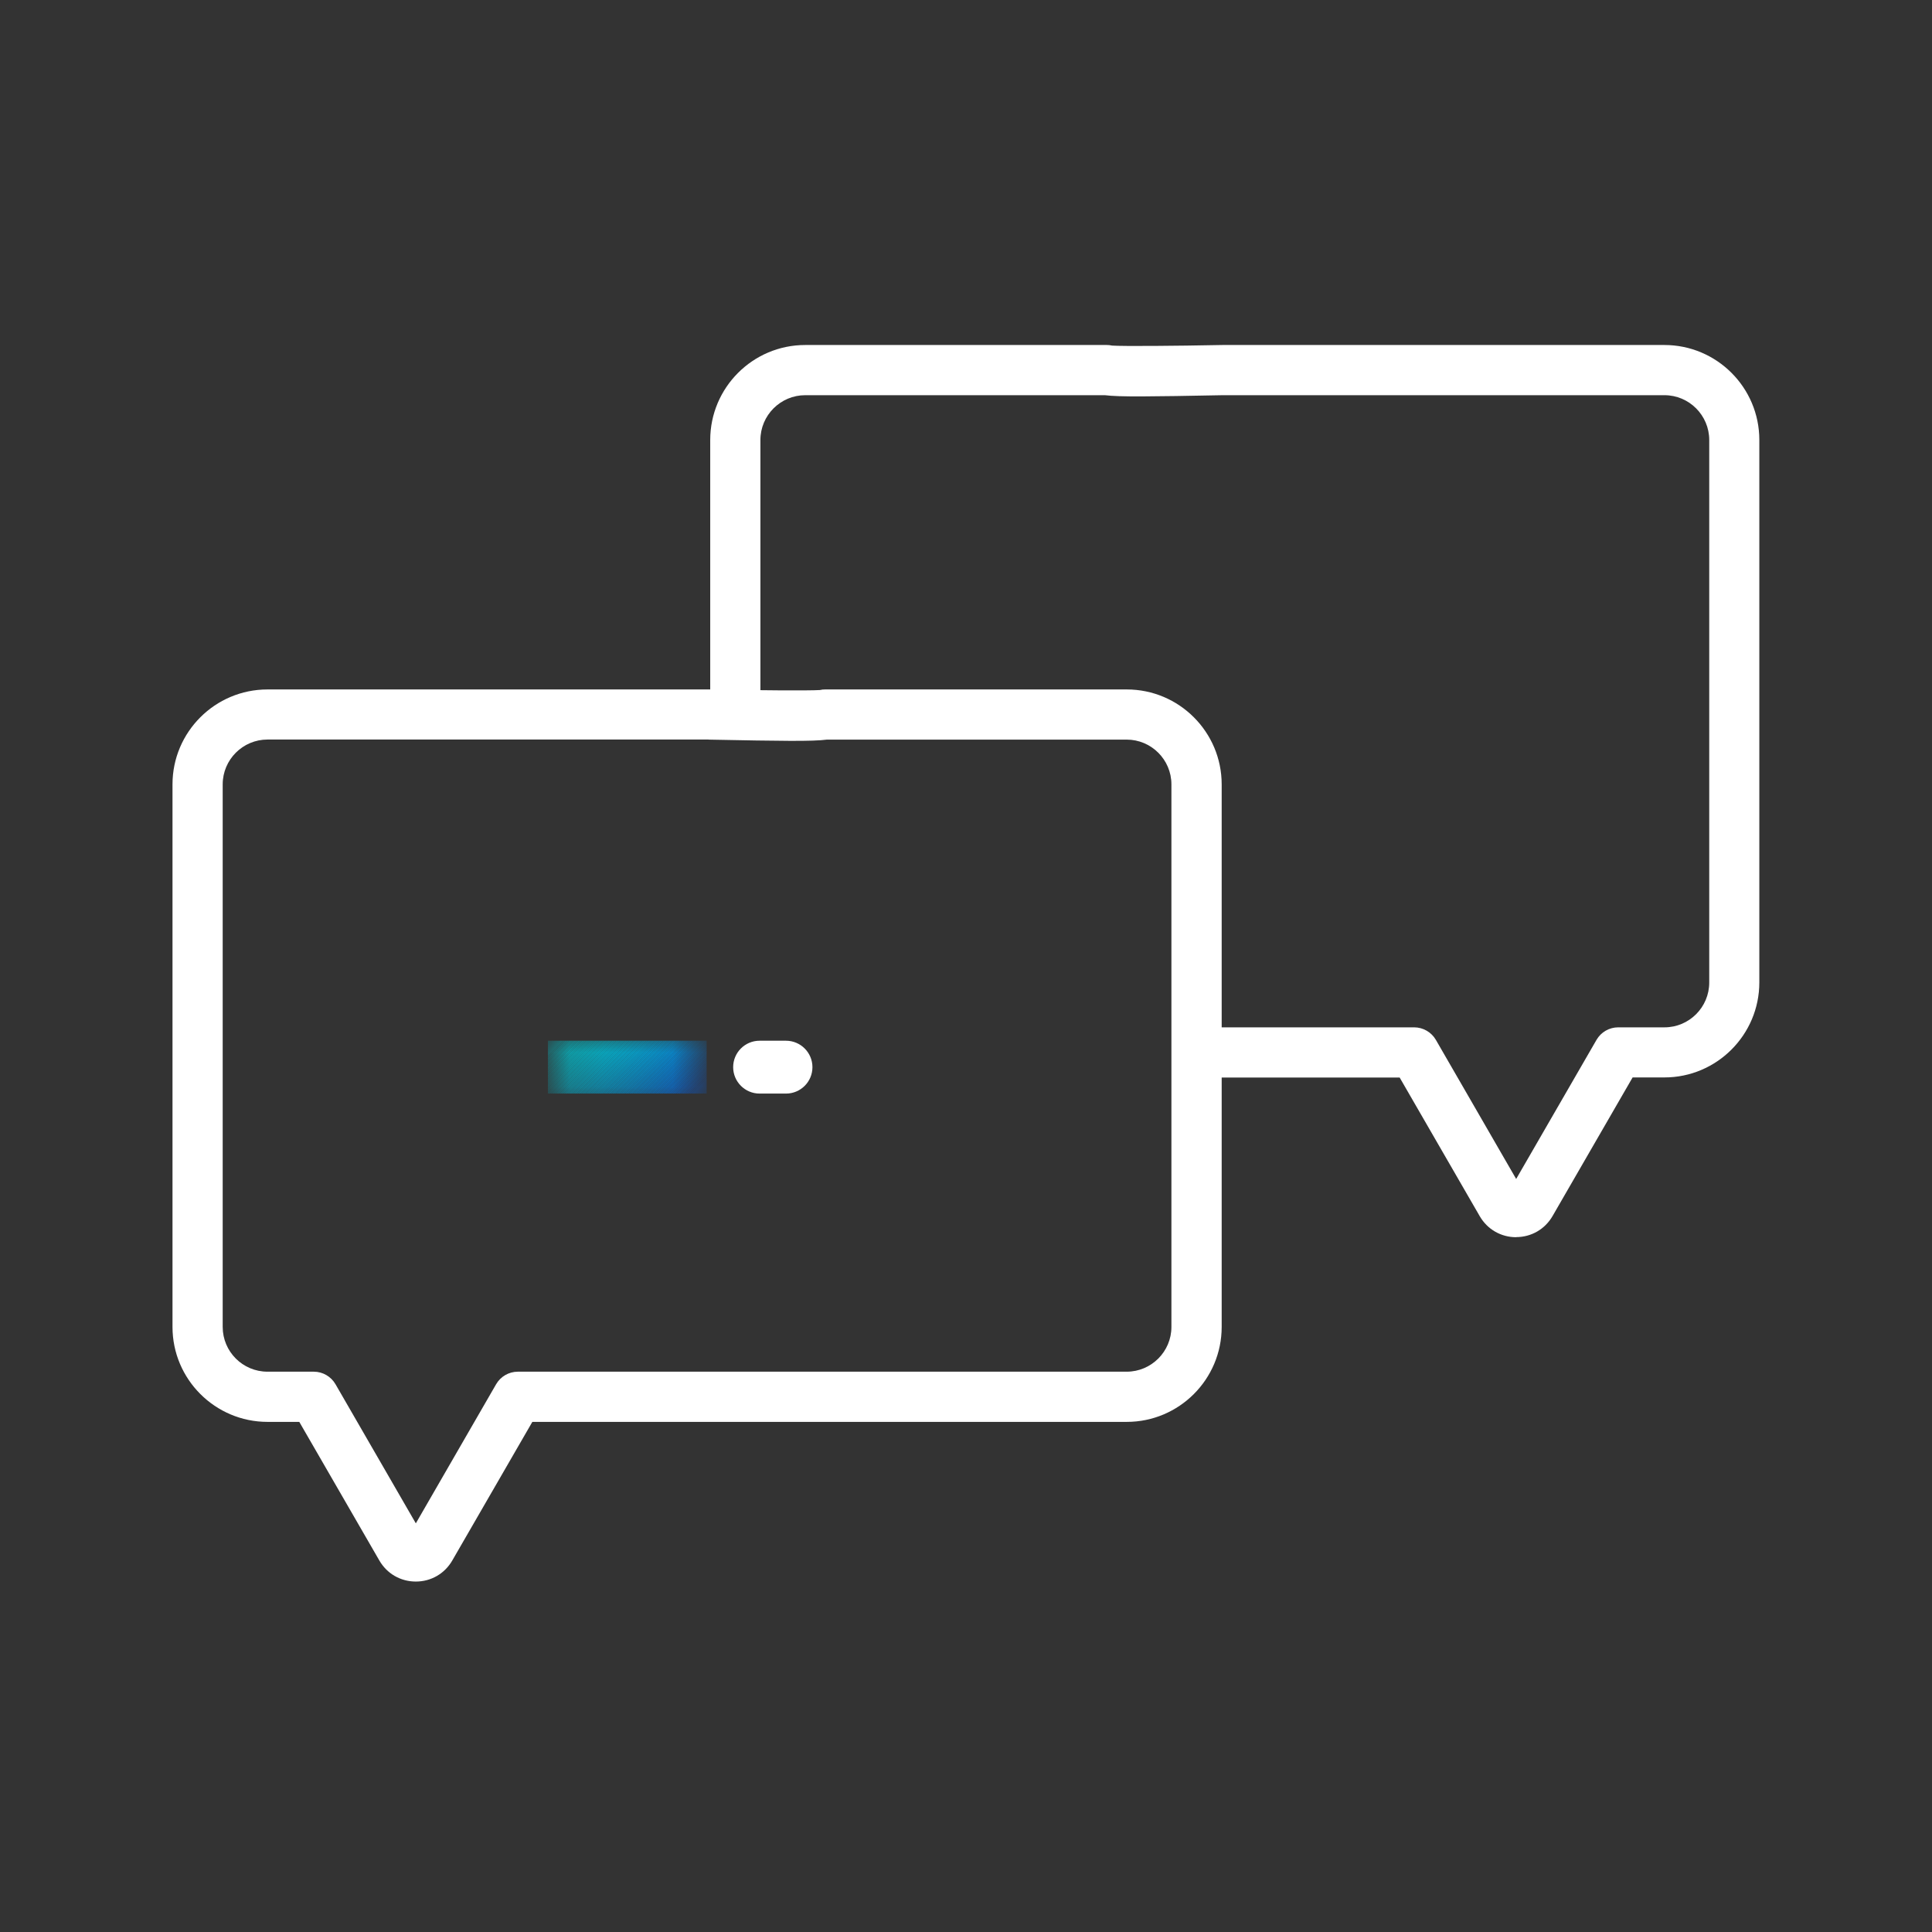 <svg width="56" height="56" viewBox="0 0 56 56" fill="none" xmlns="http://www.w3.org/2000/svg">
<rect x="0" y="0" width="56" height="56" fill="#333333" stroke="none"/>
<g clip-path="url(#clip0_278_3063)">
<path d="M12.053 45.842C11.611 45.842 11.216 45.614 10.995 45.231L8.675 41.214H7.754C6.236 41.214 5 39.98 5 38.462V22.735C5 21.218 6.234 19.984 7.754 19.984H20.552C21.92 20.01 23.447 20.022 23.765 20.001C23.816 19.988 23.866 19.984 23.92 19.984H32.66C34.177 19.984 35.411 21.218 35.411 22.735V38.462C35.411 39.98 34.177 41.214 32.66 41.214H15.43L13.11 45.231C12.889 45.614 12.494 45.842 12.053 45.842ZM20.538 21.436H7.754C7.039 21.436 6.455 22.018 6.455 22.735V38.462C6.455 39.177 7.036 39.759 7.754 39.759H9.095C9.354 39.759 9.594 39.897 9.725 40.123L12.053 44.155L14.38 40.123C14.511 39.897 14.751 39.759 15.01 39.759H32.657C33.372 39.759 33.954 39.177 33.954 38.462V22.735C33.954 22.02 33.372 21.438 32.657 21.438H23.971C23.556 21.492 22.678 21.48 20.538 21.438V21.436Z" fill="white"/>
<path d="M43.947 35.861C43.506 35.861 43.111 35.633 42.89 35.25L40.57 31.233H34.327V29.778H40.989C41.249 29.778 41.489 29.916 41.62 30.142L43.947 34.173L46.275 30.142C46.406 29.916 46.645 29.778 46.905 29.778H48.246C48.961 29.778 49.543 29.196 49.543 28.479V12.754C49.543 12.039 48.961 11.455 48.246 11.455H35.447C33.314 11.496 32.441 11.508 32.026 11.455H23.34C22.625 11.455 22.041 12.037 22.041 12.754V20.931H20.586V12.754C20.586 11.236 21.82 10 23.34 10H32.08C32.133 10 32.184 10.005 32.235 10.017C32.55 10.039 34.08 10.027 35.433 10H48.243C49.761 10 50.995 11.234 50.995 12.752V28.476C50.995 29.994 49.761 31.23 48.243 31.23H47.322L45.002 35.247C44.781 35.63 44.386 35.858 43.945 35.858L43.947 35.861Z" fill="white"/>
<path d="M22.017 31.698H22.783C23.207 31.698 23.549 31.354 23.549 30.932C23.549 30.51 23.205 30.166 22.783 30.166H22.017C21.593 30.166 21.251 30.51 21.251 30.932C21.251 31.354 21.595 31.698 22.017 31.698Z" fill="white"/>
<mask id="mask0_278_3063" style="mask-type:luminance" maskUnits="userSpaceOnUse" x="15" y="30" width="6" height="2">
<path d="M16.647 31.698H19.714C20.138 31.698 20.48 31.354 20.48 30.932C20.48 30.51 20.136 30.166 19.714 30.166H16.647C16.223 30.166 15.881 30.51 15.881 30.932C15.881 31.354 16.225 31.698 16.647 31.698Z" fill="white"/>
</mask>
<g mask="url(#mask0_278_3063)">
<path d="M16.329 30.166L15.881 30.614V30.166H16.329Z" fill="#00C8D4"/>
<path d="M16.385 30.166L15.881 30.668V30.614L16.329 30.166H16.385Z" fill="#00C8D4"/>
<path d="M16.439 30.166L15.881 30.724V30.668L16.385 30.166H16.439Z" fill="#00C8D4"/>
<path d="M16.494 30.166L15.881 30.779V30.724L16.439 30.166H16.494Z" fill="#00C8D4"/>
<path d="M16.548 30.166L15.881 30.833V30.779L16.494 30.166H16.548Z" fill="#00C8D4"/>
<path d="M16.603 30.166L15.881 30.889V30.833L16.548 30.166H16.603Z" fill="#00C8D4"/>
<path d="M16.657 30.166L15.881 30.942V30.889L16.603 30.166H16.657Z" fill="#00C7D4"/>
<path d="M16.712 30.166L15.881 30.998V30.942L16.657 30.166H16.712Z" fill="#00C7D4"/>
<path d="M16.766 30.166L15.881 31.051V30.998L16.712 30.166H16.766Z" fill="#00C7D4"/>
<path d="M16.822 30.166L15.881 31.107V31.051L16.766 30.166H16.822Z" fill="#00C7D5"/>
<path d="M16.875 30.166L15.881 31.16V31.107L16.822 30.166H16.875Z" fill="#00C6D5"/>
<path d="M16.931 30.166L15.881 31.216V31.16L16.875 30.166H16.931Z" fill="#00C6D5"/>
<path d="M16.984 30.166L15.881 31.269V31.216L16.931 30.166H16.984Z" fill="#00C6D5"/>
<path d="M17.04 30.166L15.881 31.325V31.269L16.984 30.166H17.04Z" fill="#00C5D5"/>
<path d="M17.093 30.166L15.881 31.378V31.325L17.04 30.166H17.093Z" fill="#00C5D5"/>
<path d="M17.149 30.166L15.881 31.434V31.378L17.093 30.166H17.149Z" fill="#00C4D6"/>
<path d="M17.202 30.166L15.881 31.487V31.434L17.149 30.166H17.202Z" fill="#00C4D6"/>
<path d="M17.258 30.166L15.881 31.543V31.487L17.202 30.166H17.258Z" fill="#00C4D6"/>
<path d="M17.311 30.166L15.881 31.596V31.543L17.258 30.166H17.311Z" fill="#00C3D6"/>
<path d="M17.367 30.166L15.881 31.652V31.596L17.311 30.166H17.367Z" fill="#00C3D6"/>
<path d="M17.42 30.166L15.886 31.698H15.881V31.652L17.367 30.166H17.42Z" fill="#00C2D7"/>
<path d="M17.476 30.166L15.941 31.698H15.886L17.42 30.166H17.476Z" fill="#00C1D7"/>
<path d="M17.529 30.166L15.995 31.698H15.941L17.476 30.166H17.529Z" fill="#00C1D7"/>
<path d="M17.585 30.166L16.051 31.698H15.995L17.53 30.166H17.585Z" fill="#00C0D7"/>
<path d="M17.639 30.166L16.104 31.698H16.051L17.585 30.166H17.639Z" fill="#00C0D8"/>
<path d="M17.694 30.166L16.159 31.698H16.104L17.638 30.166H17.694Z" fill="#00BFD8"/>
<path d="M17.747 30.166L16.212 31.698H16.159L17.694 30.166H17.747Z" fill="#00BED8"/>
<path d="M17.803 30.166L16.269 31.698H16.213L17.747 30.166H17.803Z" fill="#00BED9"/>
<path d="M17.857 30.166L16.322 31.698H16.269L17.803 30.166H17.857Z" fill="#00BDD9"/>
<path d="M17.913 30.166L16.378 31.698H16.322L17.857 30.166H17.913Z" fill="#00BCD9"/>
<path d="M17.966 30.166L16.431 31.698H16.378L17.913 30.166H17.966Z" fill="#00BCDA"/>
<path d="M18.022 30.166L16.487 31.698H16.432L17.966 30.166H18.022Z" fill="#00BBDA"/>
<path d="M18.075 30.166L16.541 31.698H16.487L18.022 30.166H18.075Z" fill="#00BADA"/>
<path d="M18.13 30.166L16.596 31.698H16.54L18.075 30.166H18.13Z" fill="#00B9DB"/>
<path d="M18.184 30.166L16.649 31.698H16.596L18.13 30.166H18.184Z" fill="#00B9DB"/>
<path d="M18.24 30.166L16.705 31.698H16.649L18.184 30.166H18.24Z" fill="#00B8DB"/>
<path d="M18.293 30.166L16.758 31.698H16.705L18.24 30.166H18.293Z" fill="#00B7DC"/>
<path d="M18.349 30.166L16.814 31.698H16.759L18.293 30.166H18.349Z" fill="#00B6DC"/>
<path d="M18.402 30.166L16.868 31.698H16.814L18.349 30.166H18.402Z" fill="#00B5DC"/>
<path d="M18.458 30.166L16.923 31.698H16.867L18.402 30.166H18.458Z" fill="#00B4DD"/>
<path d="M18.511 30.166L16.976 31.698H16.923L18.457 30.166H18.511Z" fill="#00B3DD"/>
<path d="M18.567 30.166L17.032 31.698H16.977L18.511 30.166H18.567Z" fill="#00B2DE"/>
<path d="M18.62 30.166L17.086 31.698H17.032L18.567 30.166H18.62Z" fill="#00B1DE"/>
<path d="M18.676 30.166L17.142 31.698H17.086L18.621 30.166H18.676Z" fill="#00B1DF"/>
<path d="M18.73 30.166L17.195 31.698H17.142L18.676 30.166H18.73Z" fill="#00B0DF"/>
<path d="M18.786 30.166L17.251 31.698H17.195L18.73 30.166H18.786Z" fill="#00AFDF"/>
<path d="M18.839 30.166L17.304 31.698H17.251L18.786 30.166H18.839Z" fill="#00AEE0"/>
<path d="M18.894 30.166L17.36 31.698H17.304L18.838 30.166H18.894Z" fill="#00ADE0"/>
<path d="M18.947 30.166L17.413 31.698H17.359L18.894 30.166H18.947Z" fill="#00ABE1"/>
<path d="M19.003 30.166L17.469 31.698H17.413L18.948 30.166H19.003Z" fill="#00AAE1"/>
<path d="M19.057 30.166L17.522 31.698H17.469L19.003 30.166H19.057Z" fill="#00A9E2"/>
<path d="M19.113 30.166L17.578 31.698H17.523L19.057 30.166H19.113Z" fill="#00A8E2"/>
<path d="M19.166 30.166L17.631 31.698H17.578L19.113 30.166H19.166Z" fill="#00A7E3"/>
<path d="M19.221 30.166L17.687 31.698H17.631L19.166 30.166H19.221Z" fill="#00A6E3"/>
<path d="M19.276 30.166L17.741 31.698H17.688L19.222 30.166H19.276Z" fill="#00A5E4"/>
<path d="M19.331 30.166L17.796 31.698H17.74L19.275 30.166H19.331Z" fill="#00A4E4"/>
<path d="M19.384 30.166L17.849 31.698H17.796L19.331 30.166H19.384Z" fill="#00A3E5"/>
<path d="M19.44 30.166L17.905 31.698H17.85L19.384 30.166H19.44Z" fill="#00A1E5"/>
<path d="M19.493 30.166L17.959 31.698H17.905L19.44 30.166H19.493Z" fill="#00A0E6"/>
<path d="M19.549 30.166L18.015 31.698H17.959L19.494 30.166H19.549Z" fill="#009FE6"/>
<path d="M19.603 30.166L18.068 31.698H18.015L19.549 30.166H19.603Z" fill="#009EE7"/>
<path d="M19.658 30.166L18.123 31.698H18.067L19.602 30.166H19.658Z" fill="#009DE7"/>
<path d="M19.711 30.166L18.179 31.698H18.123L19.658 30.166H19.711Z" fill="#009BE8"/>
<path d="M19.767 30.166L18.232 31.698H18.179L19.711 30.166H19.767Z" fill="#009AE9"/>
<path d="M19.82 30.166L18.288 31.698H18.232L19.767 30.166H19.82Z" fill="#0099E9"/>
<path d="M19.876 30.166L18.341 31.698H18.288L19.82 30.166H19.876Z" fill="#0097EA"/>
<path d="M19.93 30.166L18.398 31.698H18.342L19.876 30.166H19.93Z" fill="#0096EA"/>
<path d="M19.985 30.166L18.451 31.698H18.398L19.93 30.166H19.985Z" fill="#0095EB"/>
<path d="M20.039 30.166L18.507 31.698H18.451L19.986 30.166H20.039Z" fill="#0093EC"/>
<path d="M20.095 30.166L18.56 31.698H18.507L20.039 30.166H20.095Z" fill="#0092EC"/>
<path d="M20.148 30.166L18.615 31.698H18.56L20.094 30.166H20.148Z" fill="#0091ED"/>
<path d="M20.203 30.166L18.669 31.698H18.615L20.147 30.166H20.203Z" fill="#008FED"/>
<path d="M20.257 30.166L18.725 31.698H18.669L20.204 30.166H20.257Z" fill="#008EEE"/>
<path d="M20.313 30.166L18.778 31.698H18.725L20.257 30.166H20.313Z" fill="#008CEF"/>
<path d="M20.366 30.166L18.834 31.698H18.778L20.313 30.166H20.366Z" fill="#008BEF"/>
<path d="M20.422 30.166L18.887 31.698H18.834L20.366 30.166H20.422Z" fill="#008AF0"/>
<path d="M20.475 30.166L18.942 31.698H18.887L20.421 30.166H20.475Z" fill="#0088F1"/>
<path d="M20.482 30.215L18.996 31.698H18.942L20.475 30.166H20.482V30.215Z" fill="#0087F1"/>
<path d="M20.482 30.268L19.052 31.698H18.996L20.482 30.215V30.268Z" fill="#0085F2"/>
<path d="M20.482 30.324L19.105 31.698H19.052L20.482 30.268V30.324Z" fill="#0084F3"/>
<path d="M20.483 30.377L19.161 31.698H19.105L20.483 30.323V30.377Z" fill="#0082F3"/>
<path d="M20.482 30.433L19.215 31.698H19.161L20.482 30.377V30.433Z" fill="#0081F4"/>
<path d="M20.483 30.486L19.271 31.698H19.215L20.483 30.433V30.486Z" fill="#007FF5"/>
<path d="M20.483 30.542L19.324 31.698H19.27L20.483 30.486V30.542Z" fill="#007EF5"/>
<path d="M20.482 30.595L19.379 31.698H19.323L20.482 30.542V30.595Z" fill="#007CF6"/>
<path d="M20.482 30.651L19.432 31.698H19.379L20.482 30.595V30.651Z" fill="#007AF7"/>
<path d="M20.482 30.704L19.488 31.698H19.433L20.482 30.651V30.704Z" fill="#0079F7"/>
<path d="M20.482 30.76L19.542 31.698H19.488L20.482 30.704V30.76Z" fill="#0077F8"/>
<path d="M20.483 30.813L19.598 31.698H19.542L20.483 30.76V30.813Z" fill="#0076F9"/>
<path d="M20.483 30.869L19.651 31.698H19.598L20.483 30.813V30.869Z" fill="#0074FA"/>
<path d="M20.482 30.922L19.706 31.698H19.65L20.482 30.869V30.922Z" fill="#0072FA"/>
<path d="M20.482 30.978L19.759 31.698H19.706L20.482 30.922V30.978Z" fill="#0071FB"/>
<path d="M20.482 31.032L19.816 31.698H19.76L20.482 30.978V31.032Z" fill="#006FFC"/>
<path d="M20.482 31.087L19.869 31.698H19.815L20.482 31.032V31.087Z" fill="#006DFD"/>
<path d="M20.483 31.14L19.925 31.698H19.869L20.483 31.087V31.14Z" fill="#006BFD"/>
<path d="M20.482 31.196L19.978 31.698H19.925L20.482 31.141V31.196Z" fill="#006AFE"/>
<path d="M20.483 31.25L20.034 31.698H19.979L20.483 31.196V31.25Z" fill="#0068FF"/>
<path d="M20.034 31.698L20.483 31.25V31.698H20.034Z" fill="#0068FF"/>
</g>
</g>
<defs>
<clipPath id="clip0_278_3063">
<rect width="46" height="35.842" fill="white" transform="translate(5 10)"/>
</clipPath>
</defs>
</svg>
